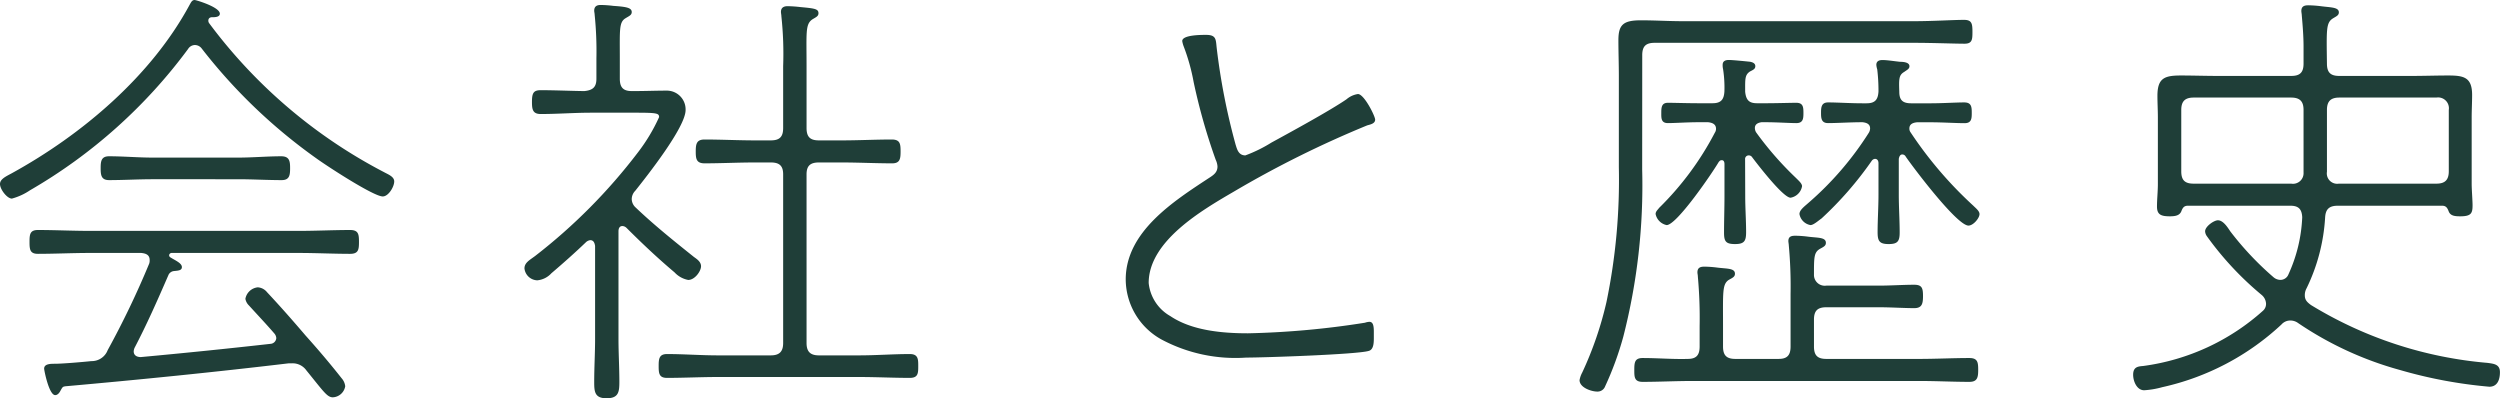 <svg xmlns="http://www.w3.org/2000/svg" width="198.205" height="31.57" viewBox="0 0 198.205 31.57">
  <path id="H1" d="M20.9-15.155c1.155,0,2.31.07,3.465.07.63,0,.665-.42.665-.945s-.035-.945-.7-.945c-1.12,0-2.275.105-3.43.105H14.14c-1.155,0-2.31-.105-3.465-.105-.63,0-.665.42-.665.945s.035.945.665.945c1.155,0,2.31-.07,3.465-.07Zm-5.5,7.56a.542.542,0,0,1,.42-.28c.315-.035.63-.035.63-.315,0-.315-.525-.525-.91-.77a.192.192,0,0,1-.1-.175.2.2,0,0,1,.21-.175h10.08c1.365,0,2.73.07,4.06.07.665,0,.7-.35.7-.945s-.035-.945-.7-.945c-1.33,0-2.695.07-4.06.07H9.135c-1.365,0-2.73-.07-4.1-.07-.63,0-.665.35-.665.945s.035.945.665.945c1.365,0,2.73-.07,4.1-.07H13.23c.35.035.665.14.665.56a.771.771,0,0,1-.035.28,69.517,69.517,0,0,1-3.29,6.86,1.357,1.357,0,0,1-1.3.875c-.665.07-2.275.21-2.9.21-.315,0-.84,0-.84.385,0,.14.385,2.1.875,2.1.21,0,.35-.21.42-.35C7,1.3,7,1.3,7.21,1.26,13.125.735,19.04.14,24.92-.56h.245A1.336,1.336,0,0,1,26.32,0c1.365,1.68,1.645,2.135,2.1,2.135a1.05,1.05,0,0,0,.98-.875,1.14,1.14,0,0,0-.28-.63c-.91-1.155-1.89-2.31-2.87-3.4C25.27-3.92,24.255-5.075,23.2-6.2a1.022,1.022,0,0,0-.735-.385,1.116,1.116,0,0,0-.98.91.963.963,0,0,0,.28.525c.7.77,1.365,1.47,2.03,2.24a.622.622,0,0,1,.14.35.489.489,0,0,1-.455.455q-5.145.577-10.29,1.05c-.315,0-.56-.14-.56-.455a.824.824,0,0,1,.07-.28C13.685-3.675,14.49-5.5,15.4-7.595Zm2.625-17.92a42.971,42.971,0,0,0,9.1,8.715c.77.56,4.515,3.01,5.25,3.01.455,0,.91-.77.91-1.19,0-.385-.49-.56-.805-.735a40.633,40.633,0,0,1-13.86-11.8.333.333,0,0,1-.07-.245.236.236,0,0,1,.14-.21A.381.381,0,0,1,18.865-28c.175,0,.595,0,.595-.28,0-.525-1.89-1.085-1.995-1.085-.21,0-.28.175-.385.35-3.045,5.67-8.54,10.325-14.14,13.4-.455.245-.91.455-.91.84,0,.42.56,1.155.945,1.155A4.837,4.837,0,0,0,4.41-14.28a41.229,41.229,0,0,0,12.53-11.2.651.651,0,0,1,.525-.315A.68.68,0,0,1,18.025-25.515Zm48.93,7.28c-.7,0-.98-.28-.98-.98v-4.9c0-2.66-.105-3.325.455-3.71.28-.175.49-.245.49-.49,0-.35-.315-.385-1.435-.49a9.888,9.888,0,0,0-1.015-.07c-.28,0-.525.1-.525.455,0,.1.035.245.035.35a27.818,27.818,0,0,1,.14,3.955v4.9c0,.7-.28.98-.98.98H61.88c-1.33,0-2.66-.07-3.99-.07-.63,0-.7.35-.7.945,0,.56.035.945.7.945,1.33,0,2.66-.07,3.99-.07h1.26c.7,0,.98.28.98.945V-2.17c0,.665-.28.98-.98.98h-4.2c-1.33,0-2.7-.105-4.025-.105-.63,0-.665.385-.665.945,0,.595.035.945.665.945,1.33,0,2.695-.07,4.025-.07h11.2c1.365,0,2.695.07,4.025.07.665,0,.665-.385.665-.945,0-.525,0-.945-.665-.945-1.33,0-2.66.105-4.025.105H66.955c-.7,0-.98-.315-.98-.98V-15.54c0-.665.28-.945.98-.945h1.82c1.33,0,2.66.07,3.99.07.63,0,.665-.385.665-.945,0-.595-.035-.945-.7-.945-1.3,0-2.625.07-3.955.07Zm-15.26,6.93C52.92-10.08,54.18-8.89,55.51-7.77a1.973,1.973,0,0,0,1.085.6c.525,0,1.015-.7,1.015-1.085,0-.35-.315-.56-.56-.735-1.575-1.26-3.15-2.52-4.62-3.92a.926.926,0,0,1-.315-.665.956.956,0,0,1,.28-.665c.945-1.19,3.99-5.04,3.99-6.4a1.49,1.49,0,0,0-1.54-1.54c-.84,0-1.645.035-2.485.035h-.245c-.665,0-.945-.28-.945-.98v-1.61c0-2.275-.07-2.87.455-3.185.28-.175.49-.245.49-.49,0-.35-.455-.42-1.47-.49a8.6,8.6,0,0,0-.98-.07c-.21,0-.525.035-.525.455,0,.1.035.21.035.315a28.4,28.4,0,0,1,.14,3.465v1.61c0,.665-.28.91-.945.98-.735,0-2.31-.07-3.465-.07-.595,0-.7.245-.7.945,0,.595.07.945.7.945,1.33,0,2.66-.105,3.99-.105H52.36c1.715,0,1.925.035,1.925.35a14.118,14.118,0,0,1-1.68,2.8A44.266,44.266,0,0,1,44.45-9.065c-.42.315-.84.525-.84.98a1.056,1.056,0,0,0,1.015.945,1.728,1.728,0,0,0,1.12-.56c.945-.805,1.89-1.645,2.765-2.485a.629.629,0,0,1,.315-.14c.28,0,.35.245.385.455v7.385c0,1.12-.07,2.24-.07,3.4,0,.77.035,1.295.98,1.295s1.015-.49,1.015-1.295c0-1.155-.07-2.275-.07-3.4v-8.54c0-.21.07-.42.315-.42A.521.521,0,0,1,51.695-11.305ZM95.76-26.11a2.152,2.152,0,0,0,.1.385,15.838,15.838,0,0,1,.805,2.87,47.44,47.44,0,0,0,1.75,6.16,1.467,1.467,0,0,1,.14.525c0,.455-.28.665-.665.91C95.06-13.4,91.28-10.99,91.28-7.21a5.465,5.465,0,0,0,2.835,4.76,12.436,12.436,0,0,0,6.72,1.435c1.4,0,8.715-.245,9.695-.525.455-.105.42-.77.42-1.225,0-.525.035-1.085-.35-1.085a1.244,1.244,0,0,0-.35.07,67.664,67.664,0,0,1-9.275.84c-2.03,0-4.445-.21-6.16-1.365A3.405,3.405,0,0,1,93.1-6.93c0-3.325,4.235-5.775,6.755-7.245a82.408,82.408,0,0,1,10.57-5.25c.245-.07.63-.14.63-.455,0-.28-.875-2.03-1.365-2.03a1.814,1.814,0,0,0-.91.42c-1.33.91-4.41,2.59-5.95,3.43a11.2,11.2,0,0,1-2.065,1.015c-.56,0-.665-.525-.77-.84a51.629,51.629,0,0,1-1.505-7.7c-.07-.665-.035-1.015-.84-1.015C97.265-26.6,95.76-26.6,95.76-26.11Zm44.625,9.38a.283.283,0,0,1,.28-.315.318.318,0,0,1,.245.1c.42.56,2.485,3.255,3.08,3.255a1.113,1.113,0,0,0,.91-.91c0-.21-.245-.42-.49-.665a25.838,25.838,0,0,1-3.15-3.605.675.675,0,0,1-.1-.35c0-.315.28-.42.525-.455h.35c.875,0,1.855.07,2.415.07.525,0,.56-.35.56-.77,0-.455,0-.84-.56-.84s-1.54.035-2.415.035h-.7c-.63,0-.875-.245-.945-.91,0-1.015-.035-1.33.385-1.61.28-.14.42-.21.42-.42,0-.245-.245-.315-.42-.35-.35-.035-1.365-.14-1.68-.14-.245,0-.49.07-.49.385a1.313,1.313,0,0,0,.035.35,9.6,9.6,0,0,1,.105,1.75c-.035.665-.28.945-.945.945h-1.12c-.875,0-1.855-.035-2.415-.035-.49,0-.525.35-.525.77s-.035.84.525.84,1.54-.07,2.415-.07h.77c.315.035.63.14.63.525a.565.565,0,0,1-.1.315,23.674,23.674,0,0,1-4.41,5.95c-.1.14-.28.28-.28.49a1.123,1.123,0,0,0,.875.875c.805,0,3.64-4.165,4.13-5.005.07-.07.1-.14.245-.14.175,0,.21.175.21.315v2.555c0,.945-.035,1.89-.035,2.87,0,.7.14.91.875.91s.875-.245.875-.945c0-.945-.07-1.89-.07-2.835Zm12.74-.21c.63.91,4.06,5.46,4.97,5.46.385,0,.875-.595.875-.91,0-.245-.28-.455-.49-.665a31.413,31.413,0,0,1-4.97-5.81.489.489,0,0,1-.1-.315c0-.35.28-.455.6-.49h1.085c.945,0,1.96.07,2.7.07.525,0,.56-.35.56-.77,0-.49,0-.875-.6-.875-.665,0-1.715.07-2.66.07h-1.54c-.665,0-.945-.245-.945-.91-.035-1.015-.035-1.33.385-1.575.245-.175.42-.245.42-.455,0-.315-.49-.35-.735-.35-.385-.035-1.015-.14-1.4-.14-.245,0-.49.07-.49.385a1.54,1.54,0,0,0,.07.35,14.248,14.248,0,0,1,.1,1.75c-.035.665-.28.945-.945.945h-.35c-.945,0-1.96-.07-2.7-.07-.525,0-.56.385-.56.8s0,.84.56.84c.735,0,1.75-.07,2.73-.07.315.035.6.14.6.49a.675.675,0,0,1-.105.35,25.074,25.074,0,0,1-4.795,5.565c-.315.28-.7.56-.7.875a1.075,1.075,0,0,0,.875.875c.245,0,.665-.385.875-.525a27.792,27.792,0,0,0,3.99-4.585.354.354,0,0,1,.245-.14c.21,0,.28.175.28.35v2.485c0,1.015-.07,2-.07,2.975,0,.7.14.945.875.945.7,0,.875-.21.875-.91,0-1.015-.07-1.995-.07-3.01v-2.835c.035-.175.1-.35.28-.35A.312.312,0,0,1,153.125-16.94ZM139.615-.91c-.7,0-.98-.28-.98-.98V-3.5c0-2.7-.07-3.325.455-3.675.315-.175.49-.245.49-.49,0-.455-.665-.385-1.435-.49a9.224,9.224,0,0,0-.98-.07c-.315,0-.56.07-.56.455,0,.105.035.21.035.35a36.035,36.035,0,0,1,.14,3.92v1.61c0,.7-.28.98-.945.98-1.19.035-2.38-.07-3.57-.07-.63,0-.665.35-.665.945,0,.56,0,.945.665.945,1.295,0,2.625-.07,3.92-.07h18.06c1.295,0,2.625.07,3.92.07.63,0,.7-.35.7-.945s-.035-.945-.7-.945c-1.3,0-2.625.07-3.92.07h-7.42c-.7,0-.98-.28-.98-.98V-4.025c0-.7.28-.98.98-.98h4.165c.98,0,1.96.07,2.8.07.595,0,.7-.315.7-.945s-.07-.91-.7-.91c-.875,0-1.855.07-2.8.07h-4.165a.856.856,0,0,1-.98-.875c0-1.365,0-1.75.455-2.03.315-.175.49-.245.49-.49,0-.455-.665-.385-1.435-.49a8.6,8.6,0,0,0-.98-.07c-.28,0-.56.035-.56.42,0,.105.035.245.035.35a35.388,35.388,0,0,1,.14,3.85V-1.89c0,.7-.28.98-.945.98ZM132.23-24.99c0-.7.28-.98.98-.98h20.58c1.47,0,3.185.07,3.99.07.6,0,.63-.315.63-.91,0-.665-.035-.98-.665-.98-.875,0-2.485.105-3.955.105H135.415c-1.085,0-2.17-.07-3.29-.07-1.4,0-1.785.35-1.785,1.575,0,.945.035,1.89.035,2.835v7.21a47.679,47.679,0,0,1-.98,10.71,27.844,27.844,0,0,1-1.925,5.6,2.021,2.021,0,0,0-.21.595c0,.6.945.91,1.4.91a.641.641,0,0,0,.63-.42,24.94,24.94,0,0,0,1.435-3.92,48.261,48.261,0,0,0,1.5-13.265Zm55.23,10.185a.822.822,0,0,1-.945-.945v-4.9c0-.665.28-.98.98-.98h7.7a.857.857,0,0,1,.98.98v4.865c0,.7-.315.98-.98.98Zm-2.8-.875a.839.839,0,0,1-.98.875h-7.735c-.7,0-.98-.28-.98-.98V-20.65c0-.665.28-.98.98-.98h7.735c.7,0,.98.315.98.98Zm-1.05,2.625c.63,0,.91.245.945.91A12.031,12.031,0,0,1,183.47-7.63a.686.686,0,0,1-.63.455.858.858,0,0,1-.56-.21,24.14,24.14,0,0,1-3.43-3.64c-.21-.315-.56-.875-.98-.875-.315,0-1.015.49-1.015.875a.734.734,0,0,0,.14.385,24.836,24.836,0,0,0,4.34,4.655.962.962,0,0,1,.35.665.721.721,0,0,1-.245.595A17.733,17.733,0,0,1,171.955-.35c-.42.035-.805.07-.805.7,0,.49.28,1.225.875,1.225a6.844,6.844,0,0,0,1.435-.245,20.249,20.249,0,0,0,9.45-4.97.933.933,0,0,1,.7-.315,1.049,1.049,0,0,1,.63.21,27.168,27.168,0,0,0,8.05,3.71,36.734,36.734,0,0,0,7.1,1.33c.665,0,.84-.6.84-1.155,0-.63-.49-.665-.98-.735a32.006,32.006,0,0,1-14-4.585c-.28-.21-.49-.385-.49-.77a1.108,1.108,0,0,1,.14-.56,14.764,14.764,0,0,0,1.47-5.6c.035-.7.35-.945,1.015-.945h8.26c.315,0,.42.175.525.455.14.35.49.385.91.385.875,0,.98-.245.98-.875,0-.385-.07-1.26-.07-1.68v-5.285c0-.595.035-1.19.035-1.785,0-1.4-.665-1.54-1.89-1.54-.98,0-1.925.035-2.9.035h-5.74c-.7,0-.98-.28-.98-.98-.035-2.7-.07-3.22.455-3.57.28-.175.49-.245.49-.49,0-.42-.665-.385-1.435-.49a9.223,9.223,0,0,0-.98-.07c-.315,0-.56.07-.56.455,0,.1.035.245.035.35.07.805.14,1.645.14,2.485v1.33c0,.7-.28.98-.98.98h-5.81c-.98,0-1.96-.035-2.94-.035-1.295,0-1.855.21-1.855,1.61,0,.56.035,1.155.035,1.715v5.285c0,.595-.07,1.19-.07,1.785,0,.63.315.77,1.015.77.455,0,.77-.07.91-.385.105-.28.21-.455.525-.455Z" transform="translate(-2.03 29.365)" fill="#1f3e38"/>
</svg>
